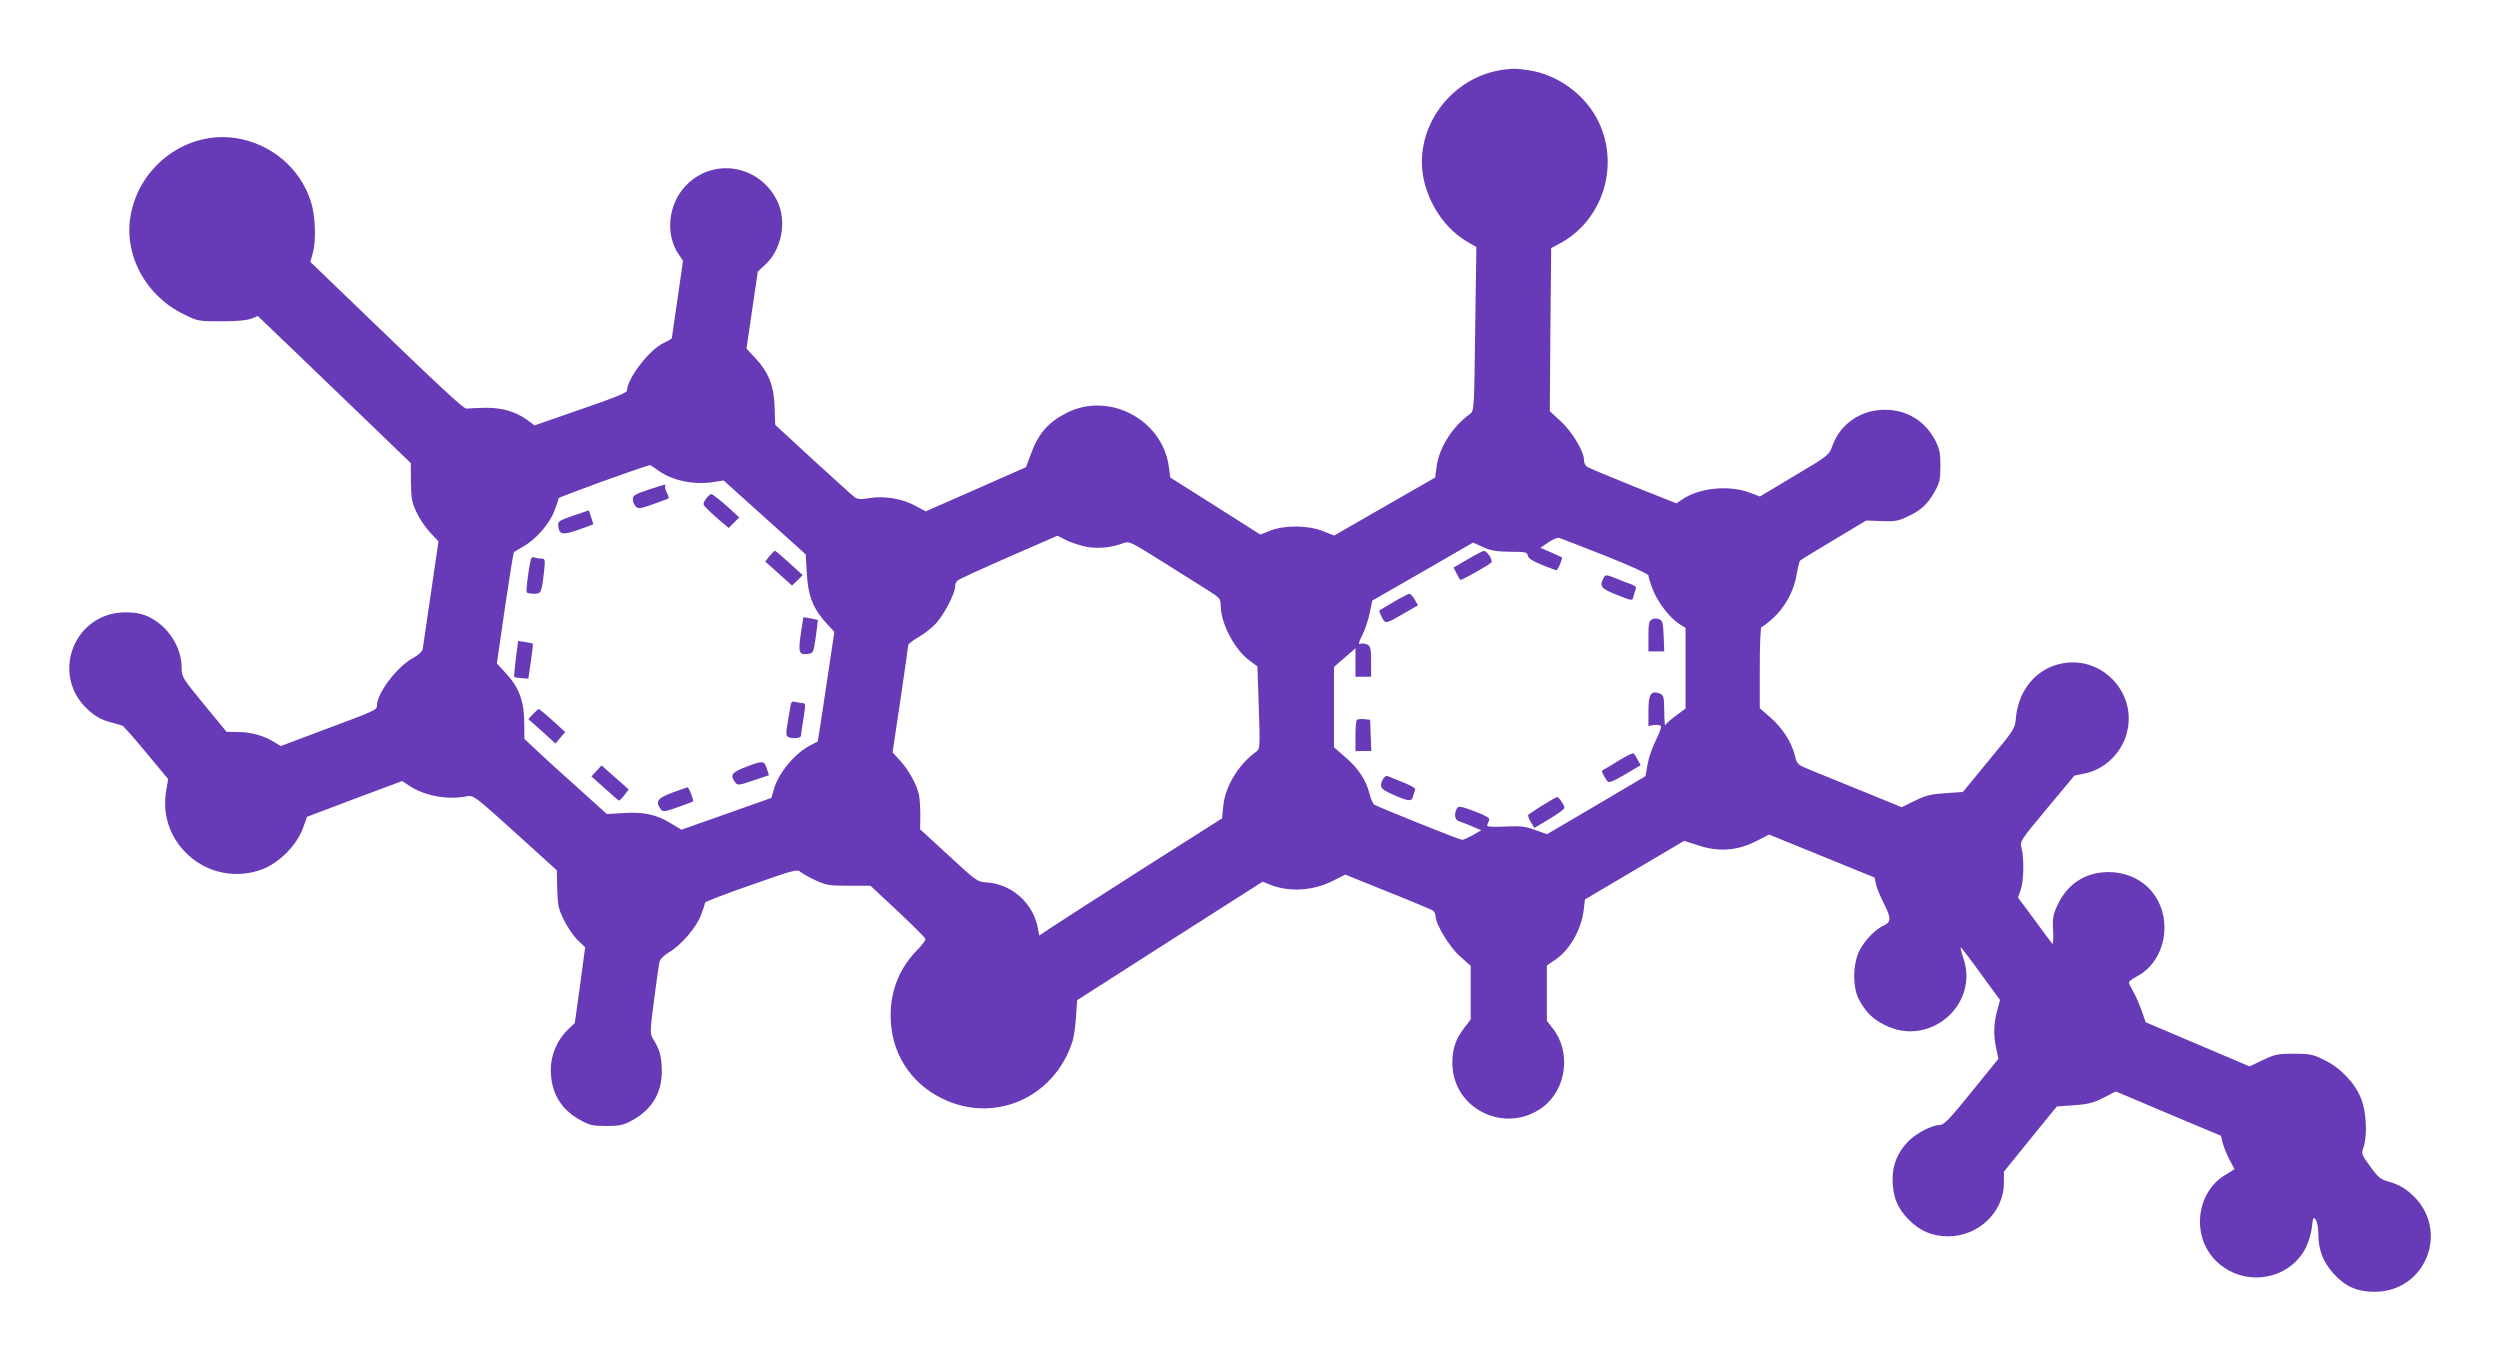 <?xml version="1.0" standalone="no"?>
<!DOCTYPE svg PUBLIC "-//W3C//DTD SVG 20010904//EN"
 "http://www.w3.org/TR/2001/REC-SVG-20010904/DTD/svg10.dtd">
<svg version="1.0" xmlns="http://www.w3.org/2000/svg"
 width="1280pt" height="697pt" viewBox="0 0 1280 697"
 preserveAspectRatio="xMidYMid meet">
<g transform="translate(0,697) scale(0.1,-0.1)"
fill="#673ab7" stroke="none">
<path d="M7695 6613 c-234 -33 -415 -239 -415 -473 0 -157 95 -326 228 -405
l51 -30 -6 -420 c-5 -414 -6 -420 -27 -435 -89 -63 -159 -174 -171 -272 l-7
-53 -258 -148 -259 -149 -58 23 c-78 30 -196 31 -269 2 l-51 -20 -230 146
-231 146 -7 51 c-30 244 -305 391 -524 280 -96 -49 -146 -107 -186 -219 l-22
-59 -256 -113 -257 -113 -53 28 c-66 37 -159 52 -234 40 -46 -8 -61 -7 -78 5
-11 8 -107 95 -213 192 l-193 178 -3 90 c-3 108 -30 178 -99 252 l-45 48 29
198 29 197 34 31 c89 78 118 229 63 335 -91 179 -322 218 -461 78 -96 -95
-113 -256 -38 -361 l19 -28 -28 -195 c-16 -107 -29 -198 -29 -201 0 -3 -18
-14 -40 -24 -74 -33 -189 -183 -190 -245 0 -11 -70 -39 -237 -96 l-236 -82
-39 29 c-59 42 -131 63 -218 61 -41 -1 -82 -3 -91 -4 -15 -3 -134 109 -637
594 l-163 157 12 43 c19 66 14 193 -9 265 -54 170 -200 295 -379 325 -253 42
-501 -139 -545 -399 -33 -200 77 -405 269 -500 76 -38 78 -38 197 -38 80 0
132 5 154 14 l32 13 217 -208 c120 -115 296 -285 392 -377 l174 -168 1 -97 c1
-83 5 -105 28 -154 14 -31 46 -78 69 -103 l44 -47 -39 -267 c-21 -146 -40
-275 -42 -286 -3 -12 -25 -31 -49 -44 -81 -43 -185 -180 -185 -243 0 -23 -7
-26 -267 -123 l-226 -85 -32 20 c-53 33 -116 51 -182 52 l-63 1 -115 140
c-111 135 -115 141 -115 188 0 106 -69 213 -169 261 -34 16 -65 22 -116 23
-267 1 -391 -322 -193 -500 35 -32 67 -50 107 -61 31 -8 61 -17 67 -19 6 -2
61 -64 123 -139 l112 -135 -11 -64 c-19 -123 22 -241 115 -326 103 -94 249
-121 380 -71 85 33 174 123 205 207 l22 61 243 92 244 91 38 -25 c78 -51 194
-73 293 -53 34 6 39 3 248 -186 l213 -193 2 -95 c2 -84 6 -102 34 -159 18 -36
49 -82 70 -103 l39 -37 -26 -194 -27 -194 -36 -34 c-53 -51 -87 -129 -87 -204
0 -117 50 -203 151 -259 47 -26 64 -30 134 -30 70 0 87 4 134 30 106 59 156
151 149 273 -3 63 -14 95 -48 149 -12 19 -11 45 9 195 12 95 25 183 28 195 3
12 24 33 48 47 63 37 140 127 164 191 12 31 21 59 21 64 0 4 106 45 236 90
215 76 237 82 252 67 10 -8 44 -28 77 -43 54 -25 70 -28 171 -28 l111 0 139
-130 c76 -71 140 -135 142 -142 2 -6 -15 -30 -38 -53 -93 -93 -140 -208 -140
-340 0 -186 98 -344 265 -425 266 -130 572 4 665 290 8 22 16 79 19 127 l6 87
475 304 475 303 34 -14 c100 -41 223 -34 327 19 l62 31 218 -88 c121 -48 225
-92 232 -97 6 -5 12 -17 12 -27 0 -41 72 -161 126 -207 l54 -48 0 -137 0 -138
-34 -44 c-44 -58 -60 -107 -60 -181 2 -236 276 -366 465 -222 121 93 144 283
48 403 l-29 37 0 142 0 142 40 27 c75 49 135 153 148 253 l7 58 254 150 254
150 71 -23 c103 -35 201 -28 295 20 l69 35 270 -110 270 -110 7 -34 c3 -18 22
-63 41 -100 37 -71 37 -94 0 -111 -43 -19 -97 -74 -124 -126 -36 -69 -38 -189
-5 -252 36 -67 70 -101 135 -133 227 -114 481 103 401 342 -11 31 -17 57 -14
56 3 0 50 -61 103 -135 l98 -134 -15 -57 c-18 -68 -19 -124 -4 -193 l11 -51
-137 -169 c-115 -142 -142 -170 -164 -170 -40 0 -122 -43 -163 -86 -52 -55
-78 -117 -78 -190 0 -89 24 -150 84 -210 58 -58 121 -84 201 -84 155 0 285
125 285 273 l0 58 135 167 136 167 87 6 c71 5 99 12 151 38 l64 33 269 -114
269 -113 10 -40 c6 -22 22 -60 35 -84 13 -24 24 -45 24 -46 0 -2 -20 -15 -44
-29 -152 -89 -178 -314 -51 -441 139 -138 374 -104 461 67 14 28 28 76 31 106
5 49 8 53 20 37 7 -11 13 -44 13 -75 0 -78 24 -141 76 -199 60 -67 120 -94
209 -95 268 -2 392 320 192 500 -35 31 -67 49 -107 61 -52 14 -61 21 -104 80
-46 63 -47 66 -34 101 19 58 14 178 -12 244 -30 80 -104 159 -188 200 -60 30
-75 33 -157 33 -81 0 -97 -3 -158 -32 l-69 -33 -266 113 -266 113 -21 60 c-12
33 -31 77 -43 98 -12 20 -22 41 -22 46 0 5 17 18 38 29 88 45 144 143 144 251
0 164 -122 285 -287 285 -120 -1 -211 -61 -262 -172 -21 -46 -25 -66 -21 -128
2 -41 0 -71 -4 -67 -4 4 -45 59 -91 122 l-85 115 14 39 c16 45 18 166 4 215
-9 33 -7 36 131 202 l140 168 54 11 c91 19 170 88 205 178 85 224 -126 449
-355 377 -113 -36 -191 -139 -203 -267 -5 -58 -6 -61 -139 -221 l-133 -162
-89 -6 c-74 -5 -101 -11 -157 -39 l-67 -33 -191 78 c-105 43 -226 92 -268 109
-76 31 -77 32 -88 77 -17 69 -64 142 -125 195 l-55 48 0 208 c0 115 4 208 9
208 5 0 31 20 58 44 62 56 109 142 122 226 6 35 14 67 18 70 4 4 82 52 173
106 l165 99 77 -3 c65 -3 86 0 130 21 72 32 108 66 143 129 26 46 30 63 30
133 0 67 -5 88 -27 131 -53 100 -145 156 -258 156 -123 0 -228 -73 -268 -184
-17 -48 -19 -50 -194 -154 l-177 -106 -56 21 c-102 38 -254 23 -337 -33 l-35
-23 -224 89 c-123 50 -230 94 -236 100 -7 6 -13 20 -13 33 0 43 -60 144 -118
197 l-57 53 3 418 4 417 36 19 c225 115 317 397 207 627 -66 137 -205 240
-355 264 -66 10 -81 10 -135 3z m-4323 -2053 c72 -52 186 -75 288 -57 l45 7
210 -189 210 -189 6 -99 c6 -114 33 -181 100 -254 l41 -44 -42 -280 c-23 -154
-42 -281 -43 -281 -1 -1 -17 -9 -36 -19 -82 -41 -168 -146 -190 -230 l-11 -40
-231 -82 -230 -81 -55 33 c-74 45 -138 59 -242 52 l-85 -5 -156 141 c-86 77
-181 163 -211 192 l-55 52 -1 84 c0 107 -27 180 -93 251 l-47 51 41 284 c23
156 44 285 46 286 2 2 25 15 50 30 64 36 134 117 158 183 12 30 21 58 21 63 0
6 388 147 468 170 1 1 21 -13 44 -29z m2197 -391 c59 -9 126 -2 185 21 27 10
39 4 190 -91 89 -56 194 -122 234 -147 68 -43 72 -47 72 -82 0 -91 71 -227
149 -283 l39 -29 7 -211 c7 -199 6 -211 -11 -224 -93 -66 -162 -180 -171 -282
l-6 -61 -411 -261 c-226 -144 -437 -280 -468 -301 l-57 -38 -7 37 c-23 128
-134 227 -261 235 -50 3 -53 6 -196 138 l-146 134 1 71 c0 39 -3 87 -7 105
-11 53 -52 127 -96 175 l-39 43 40 268 c22 148 40 274 40 281 0 6 24 24 53 41
29 16 70 49 91 72 41 46 96 152 96 186 0 12 6 26 13 32 6 6 124 60 261 120
l250 109 48 -24 c26 -13 75 -28 107 -34z m2651 -45 c126 -50 220 -93 220 -100
0 -8 9 -38 21 -69 24 -65 86 -146 134 -178 l35 -22 0 -207 0 -206 -49 -36
c-27 -20 -52 -42 -54 -49 -3 -7 -6 25 -6 71 -1 76 -3 83 -23 91 -45 17 -58 -2
-58 -88 l0 -78 29 5 c16 2 31 0 35 -6 3 -5 -8 -37 -25 -70 -17 -33 -37 -89
-43 -123 l-11 -63 -252 -149 -252 -148 -60 21 c-51 19 -75 22 -156 18 -76 -3
-94 -1 -90 9 3 7 7 19 10 26 4 8 -20 22 -67 40 -84 32 -94 33 -102 11 -12 -31
-6 -53 17 -60 12 -4 42 -15 67 -26 l44 -19 -43 -25 c-24 -13 -48 -24 -55 -24
-13 0 -436 170 -451 181 -6 5 -17 30 -24 58 -17 68 -58 129 -125 186 l-56 49
0 205 0 206 55 48 55 48 0 -73 0 -73 40 0 40 0 0 77 c0 66 -3 79 -19 88 -11 5
-27 7 -35 4 -13 -5 -11 5 9 44 14 28 31 79 38 114 l13 63 258 148 258 149 51
-23 c41 -19 70 -23 139 -24 78 0 88 -2 90 -19 2 -14 24 -28 72 -48 38 -15 72
-28 75 -28 7 0 33 62 28 66 -1 1 -26 13 -56 26 l-54 23 39 27 c21 15 47 26 57
24 9 -3 116 -44 237 -92z"/>
<path d="M3318 4462 c-66 -22 -78 -29 -78 -48 0 -13 7 -29 15 -37 12 -13 23
-12 82 9 37 14 73 27 80 29 9 3 9 11 -2 31 -8 15 -12 31 -9 36 7 11 -1 9 -88
-20z"/>
<path d="M3614 4415 c-16 -24 -16 -27 2 -46 11 -12 41 -39 67 -62 l48 -40 27
27 27 27 -65 59 c-36 32 -71 59 -77 60 -7 0 -20 -11 -29 -25z"/>
<path d="M2935 4330 c-72 -25 -80 -30 -77 -51 5 -47 21 -50 102 -22 41 15 76
27 77 28 1 0 -3 17 -10 36 l-12 36 -80 -27z"/>
<path d="M3940 4123 l-22 -28 69 -62 68 -61 27 26 28 27 -68 62 c-37 34 -70
62 -74 63 -4 0 -16 -12 -28 -27z"/>
<path d="M2716 4098 c-11 -51 -24 -153 -19 -160 2 -5 19 -8 37 -8 37 0 39 3
52 118 6 58 5 62 -14 62 -11 0 -27 3 -36 6 -10 4 -17 -2 -20 -18z"/>
<path d="M4100 3724 c-14 -95 -9 -108 36 -102 28 3 29 5 41 88 6 46 11 85 10
86 -1 1 -18 4 -38 8 l-36 6 -13 -86z"/>
<path d="M2641 3598 c-6 -50 -10 -92 -8 -94 2 -2 18 -5 37 -6 l35 -3 13 88 c7
49 12 90 10 91 -2 2 -19 6 -39 9 l-36 5 -12 -90z"/>
<path d="M4046 3348 c-3 -18 -10 -58 -15 -88 -7 -40 -6 -57 2 -62 19 -12 67
-9 68 5 0 6 6 47 13 90 11 69 11 77 -3 77 -9 0 -26 3 -38 6 -19 5 -23 1 -27
-28z"/>
<path d="M2729 3314 l-24 -26 70 -62 69 -63 25 30 25 29 -65 59 c-35 32 -67
58 -70 59 -3 0 -16 -12 -30 -26z"/>
<path d="M3818 3043 c-71 -27 -81 -41 -55 -77 13 -18 17 -18 94 8 l80 27 -11
34 c-13 41 -19 42 -108 8z"/>
<path d="M3054 3023 l-26 -28 69 -62 c37 -34 70 -62 73 -62 3 0 15 13 27 28
l22 29 -69 61 -70 62 -26 -28z"/>
<path d="M3443 2912 c-77 -28 -89 -46 -60 -85 11 -15 18 -14 87 10 41 15 77
28 78 29 6 4 -21 74 -28 73 -3 0 -38 -13 -77 -27z"/>
<path d="M7514 4106 l-72 -42 15 -29 c9 -17 17 -32 19 -34 4 -5 152 78 160 90
8 13 -23 59 -39 58 -6 0 -44 -20 -83 -43z"/>
<path d="M8210 4010 c-22 -42 -13 -54 69 -86 78 -31 79 -31 84 -10 2 11 8 28
11 37 5 12 0 19 -21 27 -15 5 -52 19 -80 31 -51 20 -53 20 -63 1z"/>
<path d="M7135 3888 c-38 -23 -71 -42 -73 -44 -2 -1 4 -16 13 -34 19 -36 18
-36 116 21 l69 40 -17 30 c-9 16 -22 29 -28 29 -5 -1 -41 -19 -80 -42z"/>
<path d="M8457 3798 c-14 -7 -17 -24 -17 -86 l0 -77 40 0 41 0 -3 79 c-3 69
-6 80 -24 86 -11 5 -28 4 -37 -2z"/>
<path d="M6947 3284 c-4 -4 -7 -42 -7 -84 l0 -76 40 1 41 0 -3 80 -3 80 -30 3
c-17 2 -34 0 -38 -4z"/>
<path d="M8285 3074 c-38 -24 -74 -45 -79 -47 -8 -3 -1 -21 23 -56 7 -11 24
-5 90 33 l81 48 -15 28 c-8 16 -18 31 -22 33 -5 2 -39 -15 -78 -39z"/>
<path d="M7081 2981 c-21 -38 -13 -51 44 -76 82 -37 101 -40 108 -18 2 10 8
25 11 34 7 16 -3 21 -141 76 -6 2 -16 -5 -22 -16z"/>
<path d="M7898 2847 c-36 -23 -69 -45 -73 -48 -3 -4 2 -20 12 -37 l19 -31 77
46 c42 25 77 50 77 57 0 14 -29 56 -38 55 -4 0 -37 -19 -74 -42z"/>
</g>
</svg>
